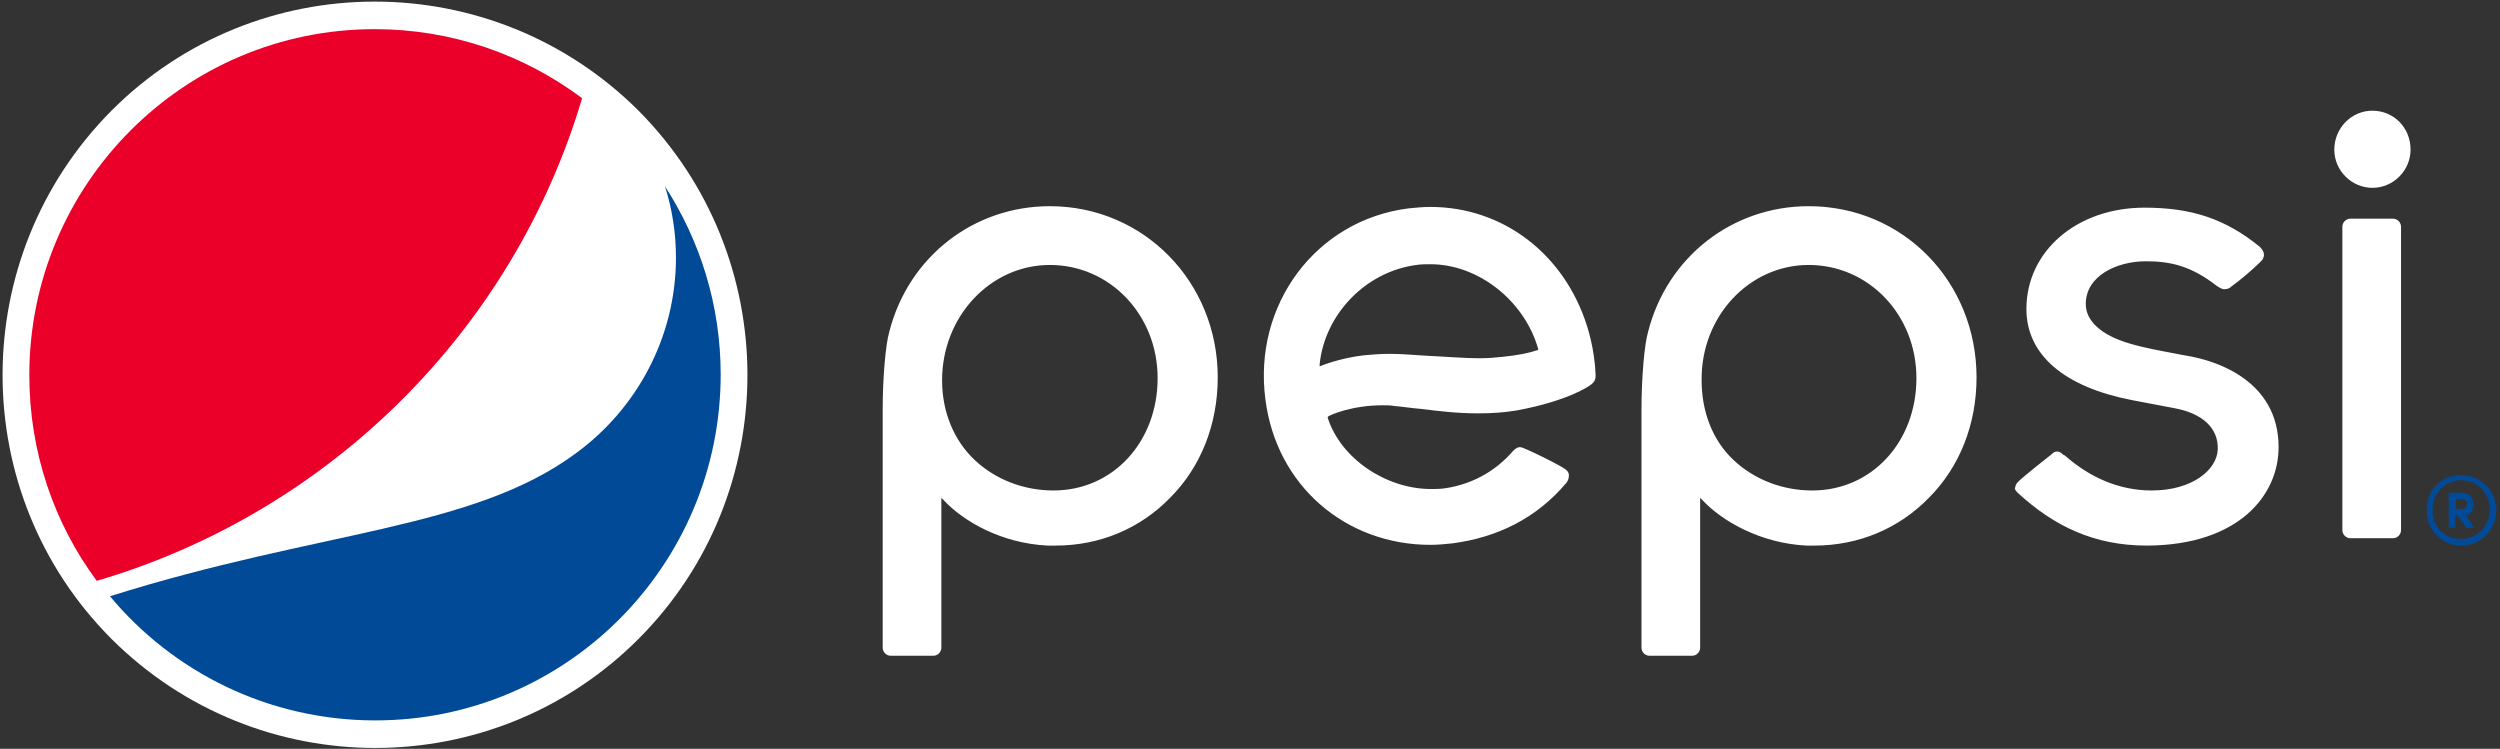 <svg width="641" height="192" viewBox="0 0 641 192" xmlns="http://www.w3.org/2000/svg"><rect x="0" y="0" width="641" height="192" fill="#333333" stroke="none"/><title>pepsi</title><g fill-rule="nonzero" fill="none"><g fill="#FFF"><path d="M409.037 95.058c0-.942-.188-2.26-.376-3.767-.376-2.637-.94-5.085-1.692-7.534-5.827-18.647-21.617-30.701-40.227-30.701-1.88 0-3.76.188-5.639.377-23.685 3.014-39.851 24.674-36.655 48.971 2.82 22.225 20.677 37.293 42.295 37.293 1.88 0 3.76-.188 5.639-.377 11.467-1.507 21.617-6.404 29.324-15.633.376-.565.564-1.13.564-1.883 0-.565-.376-1.13-.94-1.507-1.316-.942-5.827-3.202-8.271-4.332-.752-.377-1.316-.565-1.692-.753-.752-.377-1.316-.565-1.692-.565-.564 0-1.128.377-1.692.942-4.887 5.651-11.091 8.664-17.482 9.606-1.316.188-2.444.188-3.572.188-11.467 0-23.121-7.722-26.505-18.27v-.188l.188-.188c.564-.377 6.015-2.825 13.91-2.825.94 0 2.068 0 3.008.188 2.256.188 4.511.565 6.955.753 4.511.565 9.211 1.13 14.474 1.13 3.384 0 6.579-.188 9.963-.753 13.158-2.449 18.422-6.215 18.422-6.215 1.88-1.13 1.88-2.072 1.692-3.955zm-14.85-5.274c-2.256.753-5.075 1.318-8.835 1.695-1.692.188-3.76.377-6.015.377-3.76 0-8.083-.377-12.03-.565h-.188c-3.76-.188-7.331-.565-10.715-.565-2.444 0-4.699.188-6.767.377-6.391.753-11.279 2.825-11.279 2.825v-.565c1.316-12.808 11.842-23.732 24.813-25.427 1.128-.188 2.444-.188 3.571-.188 12.219 0 24.061 9.229 27.633 21.66v.377h-.188zM615.623 58.142c0-1.13-.94-2.072-2.068-2.072h-10.903c-1.128 0-2.068.942-2.068 2.072v77.788c0 1.13.94 2.072 2.068 2.072h10.903c1.128 0 2.068-.942 2.068-2.072V58.142zM608.292 28.383c-5.451 0-9.775 4.52-9.775 9.982 0 5.462 4.511 9.794 9.775 9.794 5.451 0 9.775-4.52 9.775-9.794 0-5.65-4.324-9.982-9.775-9.982M463.174 139.885h2.068c11.279 0 21.617-4.332 29.324-12.243 7.895-7.911 12.219-18.835 12.219-30.889 0-24.485-18.798-43.885-43.047-43.885-19.549 0-36.279 12.996-41.167 32.208-.94 3.202-1.692 11.678-1.692 19.965v61.025c0 1.13.94 2.072 2.068 2.072H433.85c1.128 0 2.068-.942 2.068-2.072v-38.423l.564.565c5.075 5.462 15.038 11.113 26.693 11.678m.564-71.95c15.414 0 27.633 12.808 27.633 29.006 0 16.387-11.467 28.817-26.693 28.817-7.707 0-14.85-2.825-20.113-7.722-5.451-5.085-8.271-12.431-8.271-20.53-.188-16.386 12.219-29.571 27.445-29.571M268.618 139.885h2.068c11.279 0 21.617-4.332 29.324-12.243 7.895-7.911 12.218-18.835 12.218-30.889 0-24.485-18.986-43.885-43.047-43.885-19.55 0-36.279 12.996-41.167 32.208-.94 3.202-1.692 11.678-1.692 19.965v61.025c0 1.13.94 2.072 2.068 2.072h10.903c1.128 0 2.068-.942 2.068-2.072v-38.423l.564.565c5.075 5.462 14.85 11.113 26.693 11.678m.564-71.95c15.414 0 27.633 12.808 27.633 29.006 0 16.387-11.467 28.817-26.693 28.817-7.707 0-14.85-2.825-20.113-7.722-5.451-5.085-8.459-12.431-8.459-20.53 0-16.386 12.406-29.571 27.633-29.571M517.311 126.324c9.399 8.664 19.738 13.561 33.084 13.561h.376c23.121-.188 33.46-12.808 33.46-25.239 0-17.14-16.166-21.849-21.241-22.979-1.504-.377-3.196-.565-4.887-.942-3.947-.753-8.271-1.507-12.03-2.637-2.632-.753-11.278-3.579-11.278-10.171 0-7.157 7.895-10.924 15.414-10.924 6.203 0 11.467 1.13 18.046 6.215.564.377 1.316.942 2.068.942.752 0 1.316-.188 1.88-.753 1.88-1.319 5.263-4.144 7.519-6.404.564-.565.752-1.13.752-1.695 0-.942-.752-1.695-1.128-2.072-8.835-7.157-17.482-9.982-29.512-9.982-17.294 0-30.264 11.113-30.264 25.992 0 11.678 9.587 19.965 27.069 23.355l10.903 2.072c7.143 1.318 11.279 5.085 11.091 10.548-.188 5.274-6.579 10.547-16.918 10.547-8.459 0-15.978-3.39-22.369-9.041h-.188c-.376-.377-.94-.942-1.692-.942-.564 0-.94.188-1.504.753-.752.565-7.895 6.215-8.647 7.157-.376.377-.564.753-.564 1.13-.376.565.188 1.13.564 1.507"/></g><path d="M163.728 163.806c-37.219 37.293-97.748 37.293-135.155 0-37.219-37.293-37.219-97.942 0-135.423 37.219-37.293 97.748-37.293 135.155 0 37.219 37.482 37.219 98.13 0 135.423" fill="#FFF"/><path d="M170.495 47.782c1.88 5.839 2.82 12.054 2.82 18.27 0 20.53-10.151 38.8-25.565 50.101-26.693 19.777-65.792 19.777-119.553 36.728 16.166 19.4 40.603 31.831 68.047 31.831 48.874 0 88.537-39.742 88.537-88.713 0-17.705-5.263-34.28-14.286-48.218" fill="#004A97"/><path d="M149.253 25.181C134.403 14.068 115.981 7.476 96.056 7.476c-48.874 0-88.537 39.742-88.537 88.713 0 19.777 6.391 38.047 17.294 52.738C84.401 131.41 131.584 84.699 149.253 25.18" fill="#EB0029"/><path d="M631.037 121.804c5.075 0 9.023 4.144 9.023 9.041 0 4.897-3.948 9.041-9.023 9.041-5.075 0-8.835-3.955-8.835-9.041-.188-5.085 3.76-9.041 8.835-9.041zm0 16.386c4.136 0 7.331-3.39 7.331-7.534s-3.196-7.534-7.331-7.534c-4.136 0-7.331 3.39-7.331 7.534-.188 4.332 3.196 7.534 7.331 7.534zm1.316-6.027c1.316-.377 1.88-1.507 1.88-2.825 0-1.507-.94-3.014-3.008-3.014h-3.384v9.041h1.692v-3.202h.564l2.256 3.202h2.068l-2.068-3.202zm-.94-4.144c.752 0 1.128.565 1.128 1.319 0 .565-.376 1.13-1.316 1.13h-1.504v-2.449h1.692z" fill="#004A97"/></g></svg>
